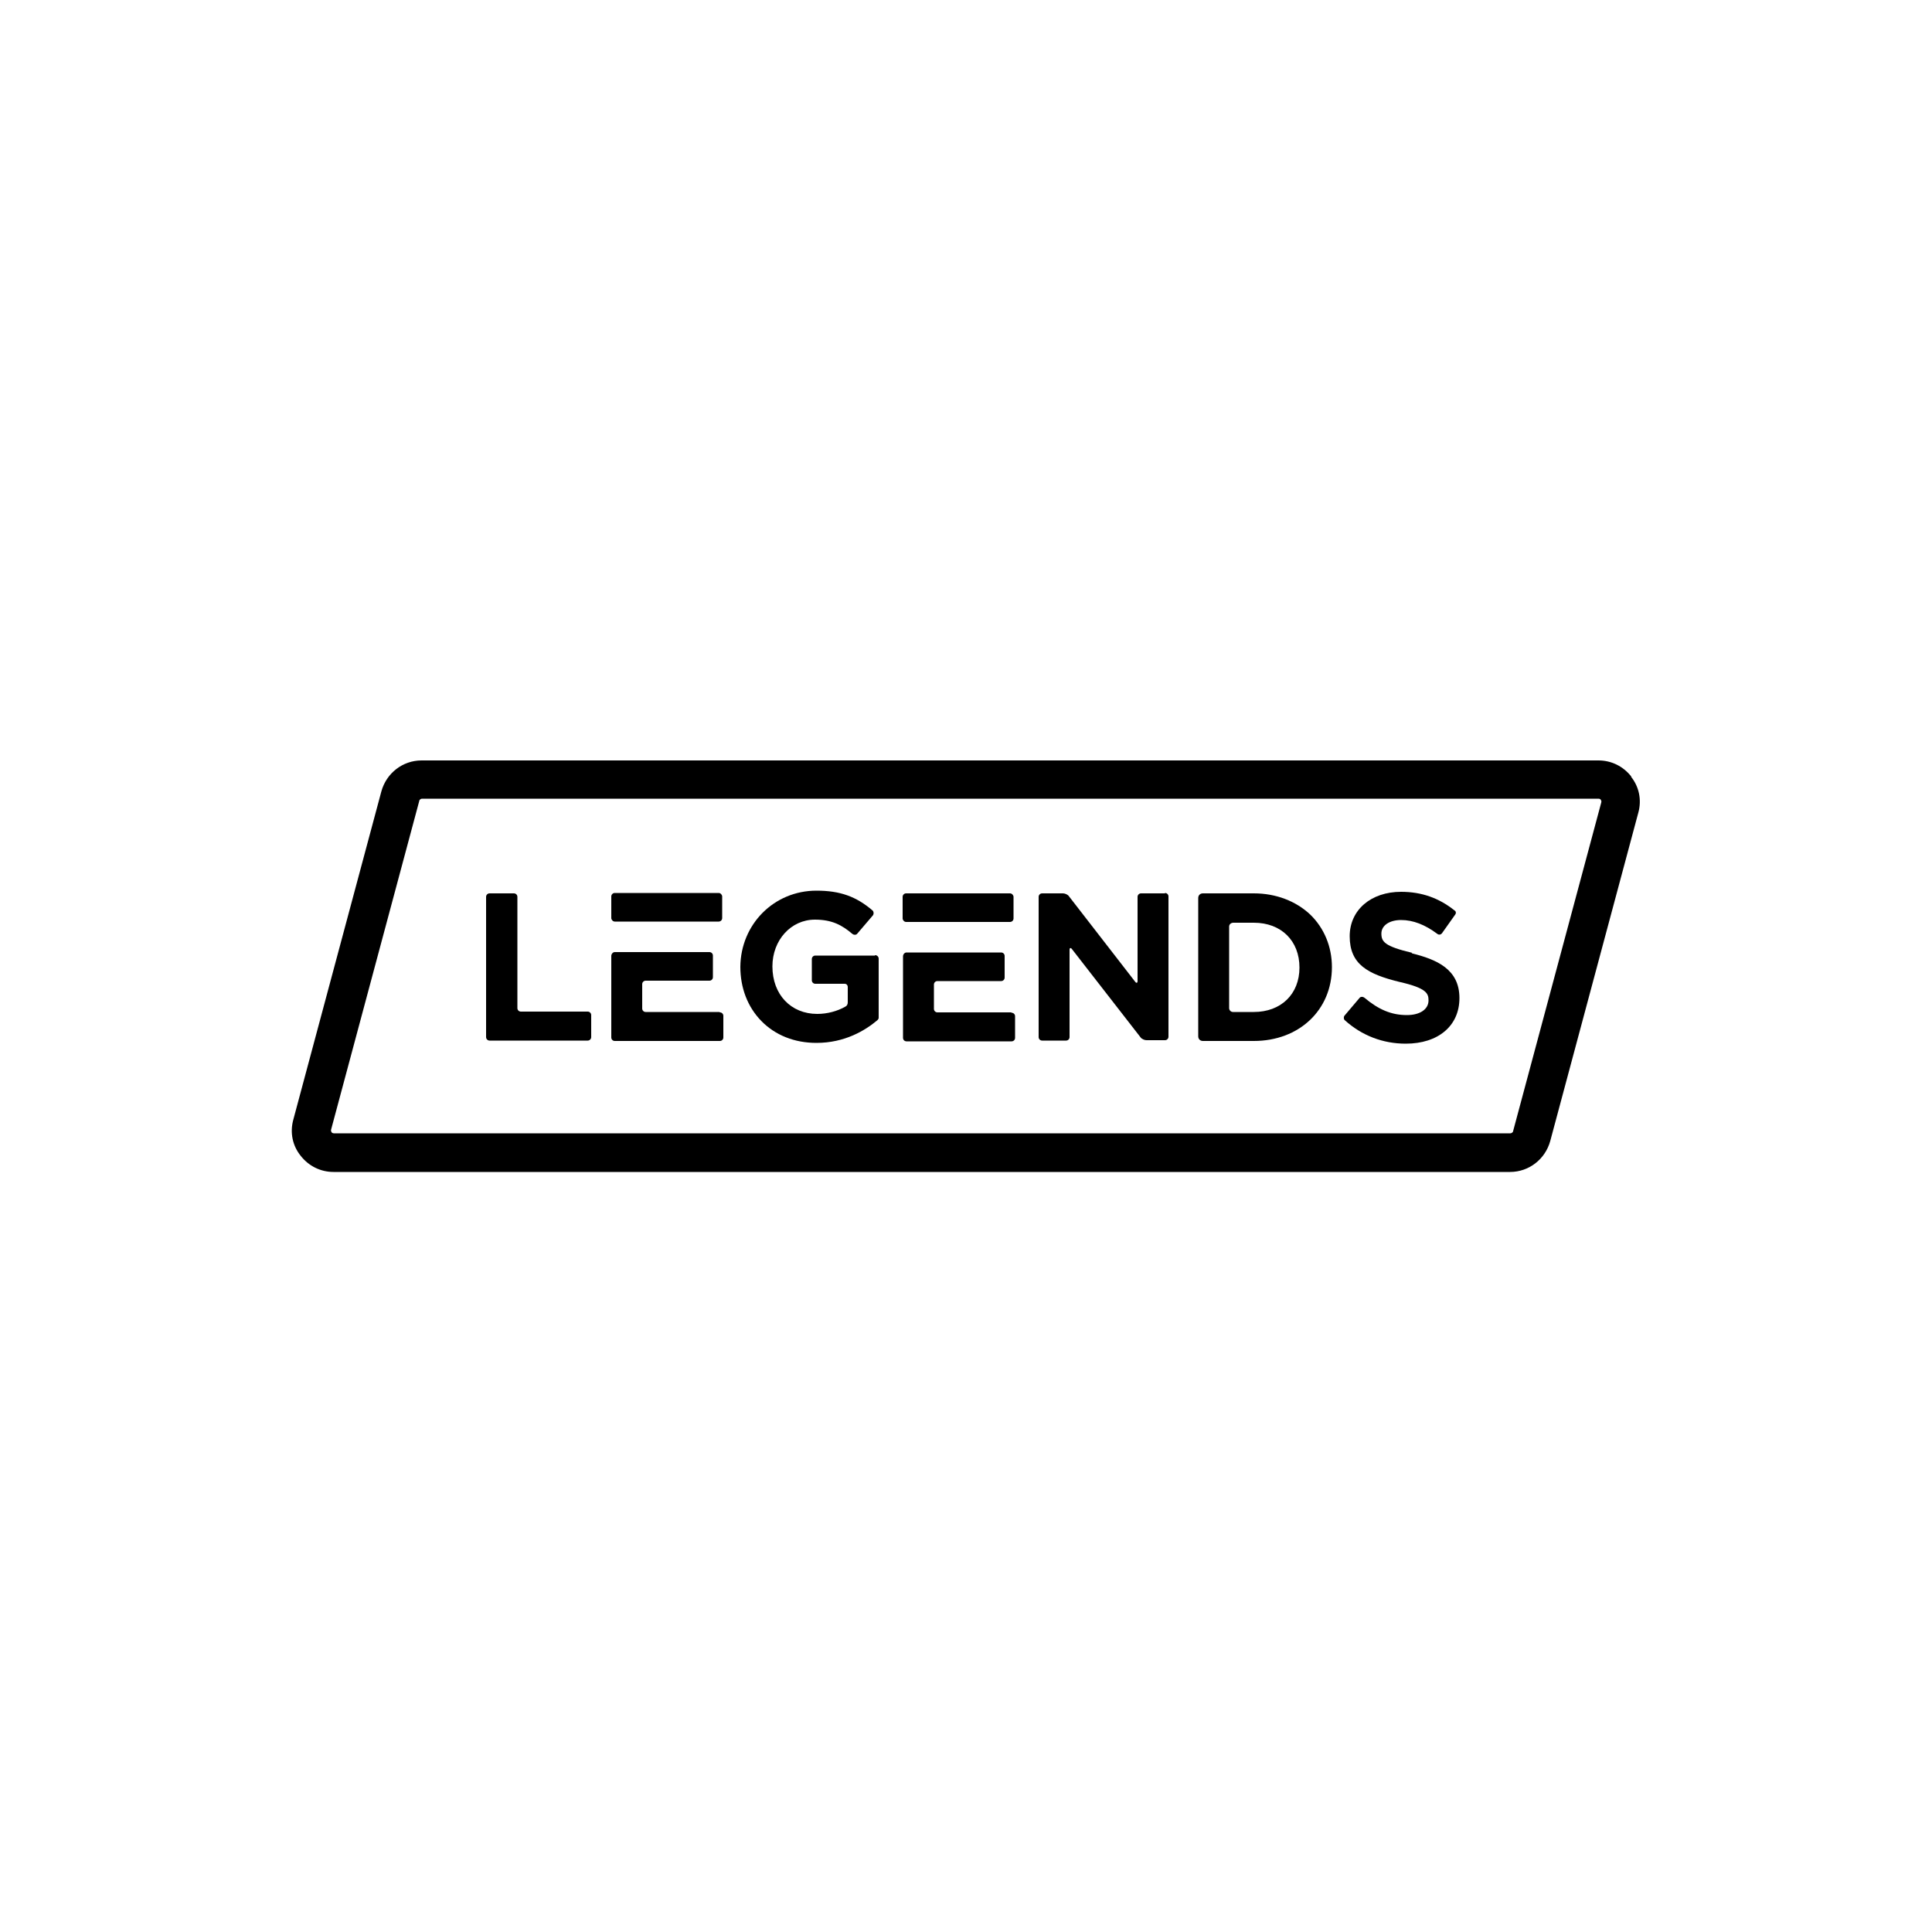 <!--?xml version="1.0" encoding="UTF-8"?-->
<svg viewBox="0 0 500 500" version="1.1" xmlns="http://www.w3.org/2000/svg">
  <!-- Generator: Adobe Illustrator 28.6.0, SVG Export Plug-In . SVG Version: 1.2.0 Build 709)  -->
  <g>
    <g id="Layer_1">
      <g>
        <path d="M152.2,261.8h-17.4c-.5,0-.9-.4-.9-.9v-28.8c0-.5-.4-.9-.9-.9h-6.3c-.5,0-.9.4-.9.9v36.3c0,.5.4.9.9.9h25.4c.5,0,.9-.4.9-.9v-5.7c0-.5-.4-.9-.9-.9Z"></path>
        <rect ry=".9" rx=".9" height="7.4" width="28.7" y="231.1" x="158.2"></rect>
        <path d="M186.2,261.9h-19.1c-.5,0-.9-.4-.9-.9v-6.3c0-.5.4-.9.9-.9h16.5c.5,0,.9-.4.9-.9v-5.6c0-.5-.4-.9-.9-.9h-17.3c-.5,0-1.3,0-1.8,0h-5.4c-.5,0-.9.5-.9,1v21.1c0,.5.4.9.9.9h27.2c.5,0,.9-.4.9-.9v-5.6c0-.5-.4-.9-.9-.9Z"></path>
        <rect ry=".9" rx=".9" height="7.4" width="28.7" y="231.2" x="233.6"></rect>
        <path d="M261.7,262h-19.1c-.5,0-.9-.4-.9-.9v-6.3c0-.5.4-.9.9-.9h16.5c.5,0,.9-.4.9-.9v-5.6c0-.5-.4-.9-.9-.9h-17.3c-.5,0-1.3,0-1.8,0h-5.4c-.5,0-.9.5-.9,1v21.1c0,.5.4.9.9.9h27.2c.5,0,.9-.4.9-.9v-5.6c0-.5-.4-.9-.9-.9Z"></path>
        <path d="M226.4,247.3h-15.4c-.5,0-.9.4-.9.9v5.5c0,.5.4.9.9.9h7.6c.5,0,.8.4.8.8v4c0,.5-.2.9-.6,1.1-2.1,1.2-4.7,1.9-7.3,1.9-6.8,0-11.6-5-11.6-12.3,0-6.8,4.8-12.1,11-12.1,4.4,0,7,1.4,9.7,3.7.4.3.9.3,1.2,0l4.1-4.8c.3-.4.2-.9,0-1.2-4.3-3.7-8.5-5.2-14.6-5.2-11,0-19.6,8.7-19.7,19.7,0,5.5,1.9,10.4,5.4,14,3.6,3.7,8.6,5.7,14.3,5.7h0c7.3,0,12.6-3.2,15.8-5.9.2-.2.3-.4.3-.6v-15.3c0-.5-.4-.9-.9-.9Z"></path>
        <path d="M301.5,231.2h-6.2c-.5,0-.9.4-.9.9v21.8c0,.5-.3.6-.6.2l-17.2-22.2c-.3-.4-1-.7-1.5-.7h-5.4c-.5,0-.9.4-.9.9v36.3c0,.5.4.9.9.9h6.2c.5,0,.9-.4.9-.9v-22.6c0-.5.3-.6.6-.2l17.8,22.9c.3.4,1,.7,1.5.7h4.8c.5,0,.9-.4.9-.9v-36.3c0-.5-.4-.9-.9-.9Z"></path>
        <path d="M324.6,231.2h-13.3c-.7,0-1.2.5-1.2,1.2v35.8c0,.7.5,1.2,1.2,1.2h13.2c11.7,0,20.2-8,20.2-19.1,0-5.3-2-10.1-5.6-13.6-3.7-3.5-8.9-5.5-14.6-5.5ZM324.5,261.9h-5.4c-.6,0-1-.5-1-1v-21.1c0-.6.5-1,1.1-1h5.3c7.1,0,11.8,4.7,11.8,11.6,0,6.9-4.8,11.5-11.8,11.5Z"></path>
        <path d="M365.5,246.6c-7.2-1.7-8-2.9-8-5,0-2.1,2.1-3.5,5.1-3.5,3.1,0,6.2,1.2,9.4,3.6.4.3.9.2,1.2-.2l3.4-4.8c.3-.4.2-.9-.2-1.1-4-3.2-8.5-4.8-13.8-4.8-7.8,0-13.3,4.7-13.3,11.5,0,7.3,4.7,9.8,12.8,11.8,7.1,1.6,7.6,3,7.6,4.8,0,2.3-2.2,3.8-5.6,3.8-4,0-7.3-1.4-11-4.5-.4-.3-.9-.3-1.2,0l-3.9,4.6c-.3.3-.3.9,0,1.2,4.4,4,9.9,6.1,15.8,6.1h0c8.4,0,13.9-4.6,13.9-11.8,0-7.5-5.9-10-12.4-11.6Z"></path>
        <path d="M422.2,201c-2.1-2.7-5.2-4.2-8.5-4.2H109.1c-4.9,0-9.1,3.3-10.4,8l-22.8,85c-.9,3.3-.2,6.7,1.9,9.3,2.1,2.7,5.2,4.2,8.5,4.2h304.5c4.9,0,9.1-3.3,10.4-8l22.8-85c.9-3.3.2-6.7-1.9-9.3ZM391.6,292.7c0,.3-.4.6-.7.6H86.4c-.2,0-.5-.1-.6-.3-.1-.2-.2-.4-.1-.7l22.8-85c0-.3.4-.6.7-.6h304.5c.2,0,.5.1.6.3.1.2.2.4.1.7l-22.8,85Z"></path>
      </g>
    </g>
  </g>
</svg>